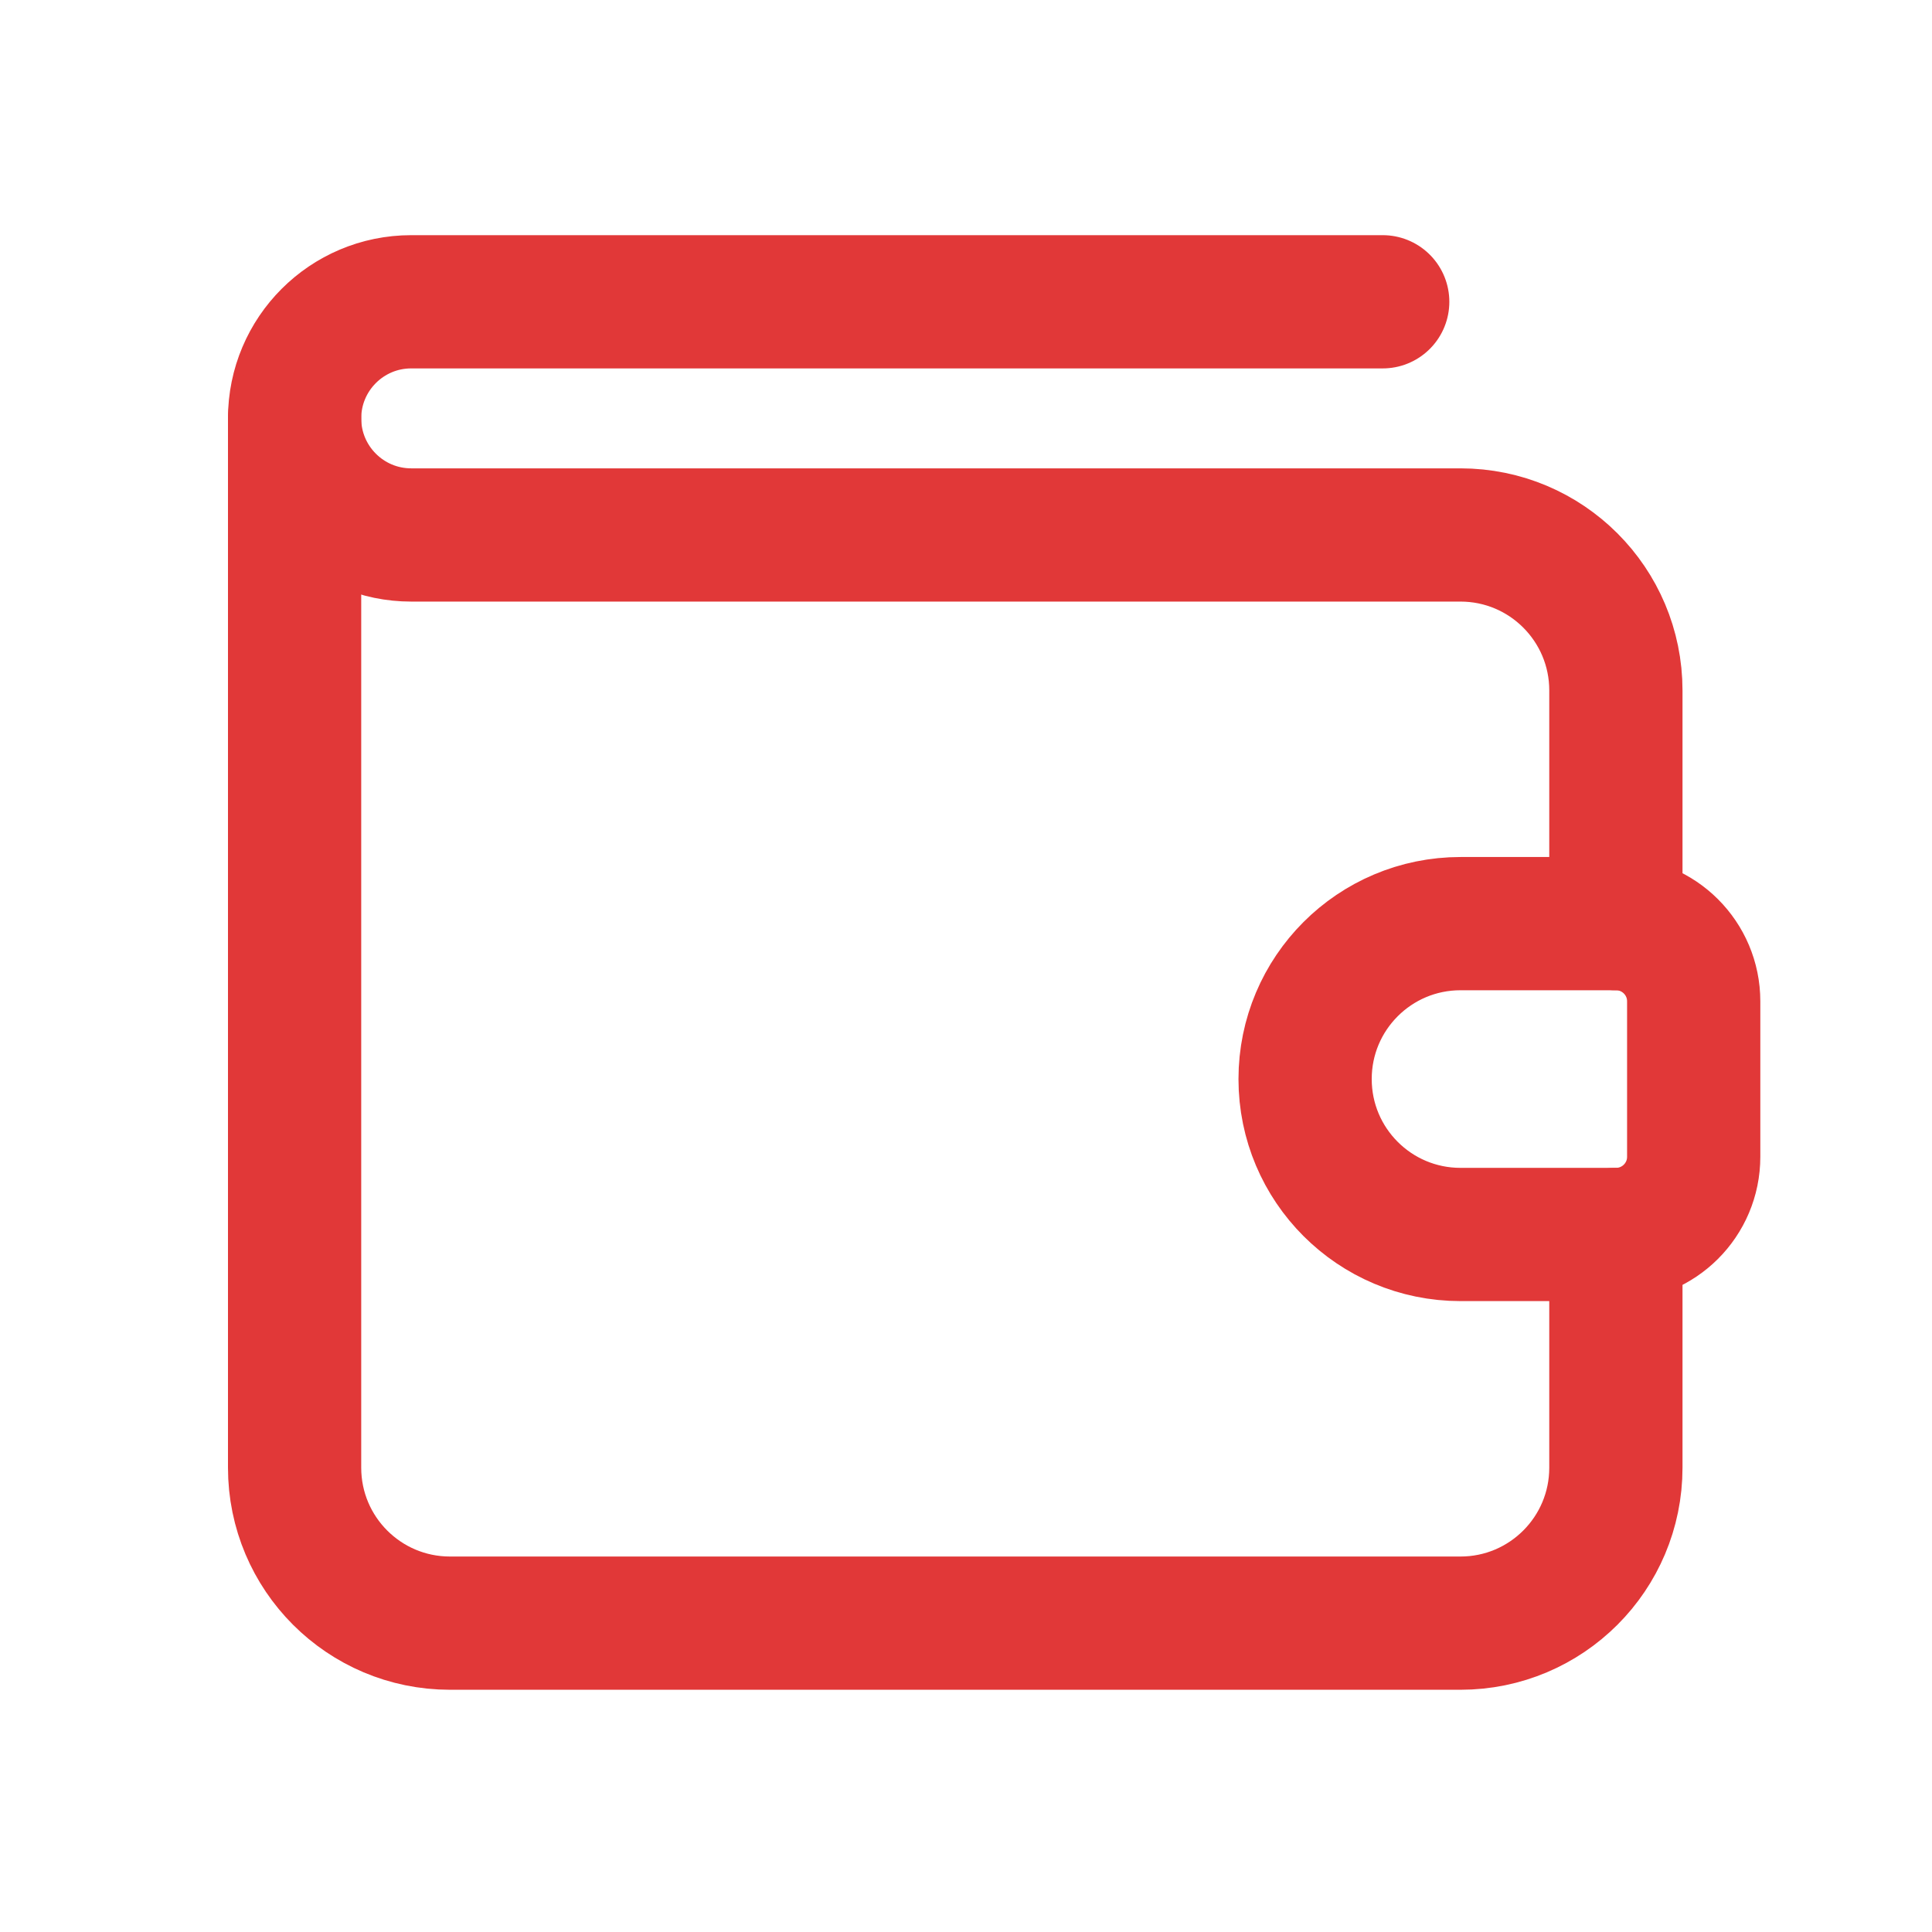 <svg width="29" height="29" viewBox="0 0 29 29" fill="none" xmlns="http://www.w3.org/2000/svg">
<path fill-rule="evenodd" clip-rule="evenodd" d="M24.256 18.53H21.923C20.634 18.53 19.59 17.486 19.59 16.197V16.197C19.59 14.908 20.634 13.864 21.923 13.864H24.256C24.901 13.864 25.423 14.386 25.423 15.03V17.364C25.423 18.008 24.901 18.53 24.256 18.53Z" stroke="#E13838" stroke-width="2" stroke-linecap="round" stroke-linejoin="round"/>
<path d="M24.255 13.864V10.364C24.255 9.075 23.211 8.03 21.922 8.03H6.172C5.206 8.03 4.422 7.246 4.422 6.28V6.28C4.422 5.314 5.206 4.53 6.172 4.53H20.755" stroke="#E13838" stroke-width="2" stroke-linecap="round" stroke-linejoin="round"/>
<path d="M24.255 18.53V22.03C24.255 23.32 23.211 24.364 21.922 24.364H6.755C5.466 24.364 4.422 23.32 4.422 22.03V6.28" stroke="#E13838" stroke-width="2" stroke-linecap="round" stroke-linejoin="round"/>
</svg>
